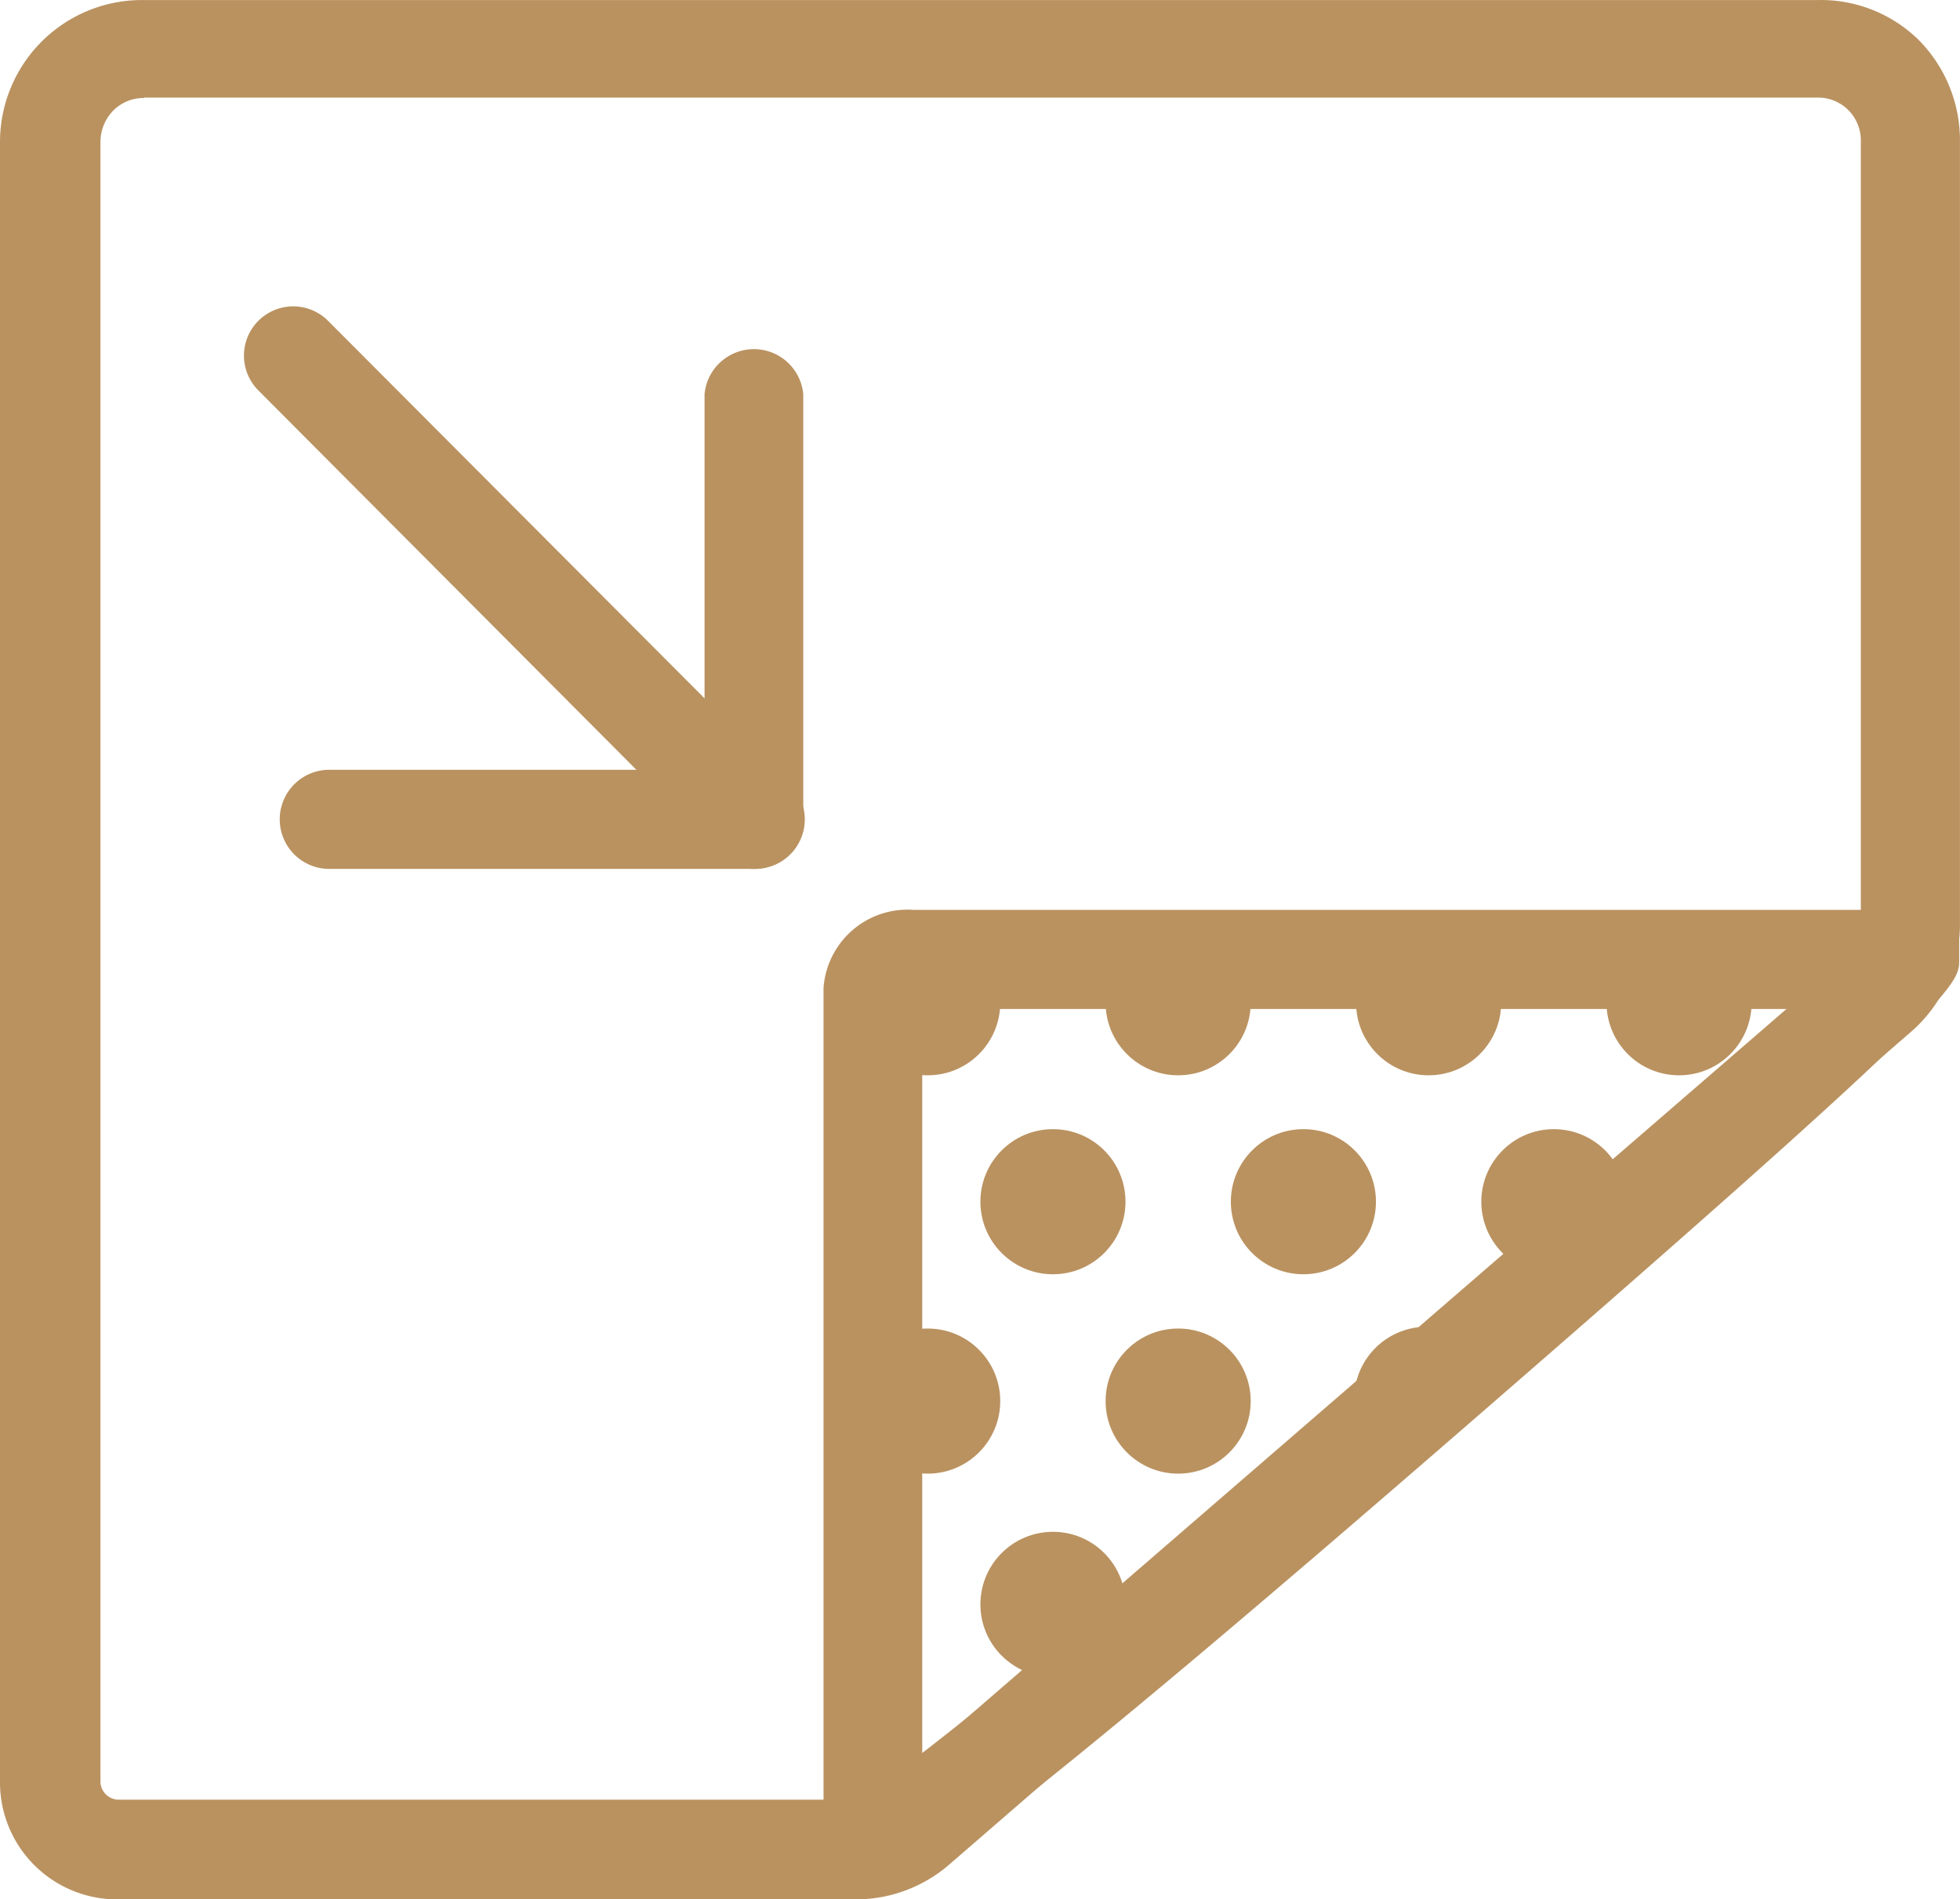 <svg xmlns="http://www.w3.org/2000/svg" width="41.281" height="40" viewBox="0 0 41.281 40"><g id="svgexport-16" transform="translate(-15.52 -14.999)"><path id="Path_2086" data-name="Path 2086" d="M32.206,34.353a1.011,1.011,0,0,1-.731-.3l-9.4-9.433a1.037,1.037,0,1,1,1.471-1.463l9.4,9.425a1.039,1.039,0,0,1-.74,1.775Z" transform="translate(-1.115 -1.4)" fill="#ba9260"></path><path id="Path_2087" data-name="Path 2087" d="M32.68,36.817H23.774a1.044,1.044,0,1,1,0-2.087H32.68a1.044,1.044,0,1,1,0,2.087Z" transform="translate(-1.286 -3.519)" fill="#ba9260"></path><path id="Path_2088" data-name="Path 2088" d="M34.615,34.893A1.035,1.035,0,0,1,33.58,33.85V24.894a1.044,1.044,0,0,1,2.079,0V33.85A1.044,1.044,0,0,1,34.615,34.893Z" transform="translate(-3.221 -1.595)" fill="#ba9260"></path><path id="Path_2089" data-name="Path 2089" d="M33.556,55H17.985a2.465,2.465,0,0,1-2.465-2.506V17.982A2.991,2.991,0,0,1,18.552,15H53.8a2.942,2.942,0,0,1,2.112.822A3,3,0,0,1,56.8,17.95V34.473a2.991,2.991,0,0,1-1.044,2.268L35.511,54.268A3.007,3.007,0,0,1,33.556,55Zm-15-37.937a.9.9,0,0,0-.649.263.945.945,0,0,0-.271.657v34.51A.386.386,0,0,0,18,52.9H33.547a.928.928,0,0,0,.6-.222L54.4,35.164a.92.92,0,0,0,.312-.69v-16.5a.9.9,0,0,0-.912-.92H18.552Z" transform="translate(0)" fill="#ba9260"></path><path id="Path_2090" data-name="Path 2090" d="M37.674,59.042H36.63V39.962a1.775,1.775,0,0,1,1.9-1.643H60.549v1.052c0,.534,0,.822-10.879,10.246S38.167,59.042,37.674,59.042Zm1.035-18.636V56.075C42.538,53.126,52.85,44.2,56.991,40.406Zm-.23,0Z" transform="translate(-3.765 -4.158)" fill="#ba9260"></path><circle id="Ellipse_30" data-name="Ellipse 30" cx="1.528" cy="1.528" r="1.528" transform="translate(33.531 34.589)" fill="#ba9260"></circle><circle id="Ellipse_31" data-name="Ellipse 31" cx="1.528" cy="1.528" r="1.528" transform="translate(38.806 34.589)" fill="#ba9260"></circle><circle id="Ellipse_32" data-name="Ellipse 32" cx="1.528" cy="1.528" r="1.528" transform="translate(44.081 34.589)" fill="#ba9260"></circle><circle id="Ellipse_33" data-name="Ellipse 33" cx="1.528" cy="1.528" r="1.528" transform="translate(49.356 34.589)" fill="#ba9260"></circle><circle id="Ellipse_34" data-name="Ellipse 34" cx="1.528" cy="1.528" r="1.528" transform="translate(36.169 38.779)" fill="#ba9260"></circle><circle id="Ellipse_35" data-name="Ellipse 35" cx="1.528" cy="1.528" r="1.528" transform="translate(41.444 38.779)" fill="#ba9260"></circle><circle id="Ellipse_36" data-name="Ellipse 36" cx="1.528" cy="1.528" r="1.528" transform="translate(46.719 38.779)" fill="#ba9260"></circle><circle id="Ellipse_37" data-name="Ellipse 37" cx="1.528" cy="1.528" r="1.528" transform="translate(33.531 42.978)" fill="#ba9260"></circle><circle id="Ellipse_38" data-name="Ellipse 38" cx="1.528" cy="1.528" r="1.528" transform="translate(38.806 42.978)" fill="#ba9260"></circle><path id="Path_2091" data-name="Path 2091" d="M50.665,51.6a1.528,1.528,0,1,1,2.186-2.136" transform="translate(-6.19 -6.063)" fill="#ba9260"></path><circle id="Ellipse_39" data-name="Ellipse 39" cx="1.528" cy="1.528" r="1.528" transform="translate(36.169 47.259)" fill="#ba9260"></circle></g></svg>